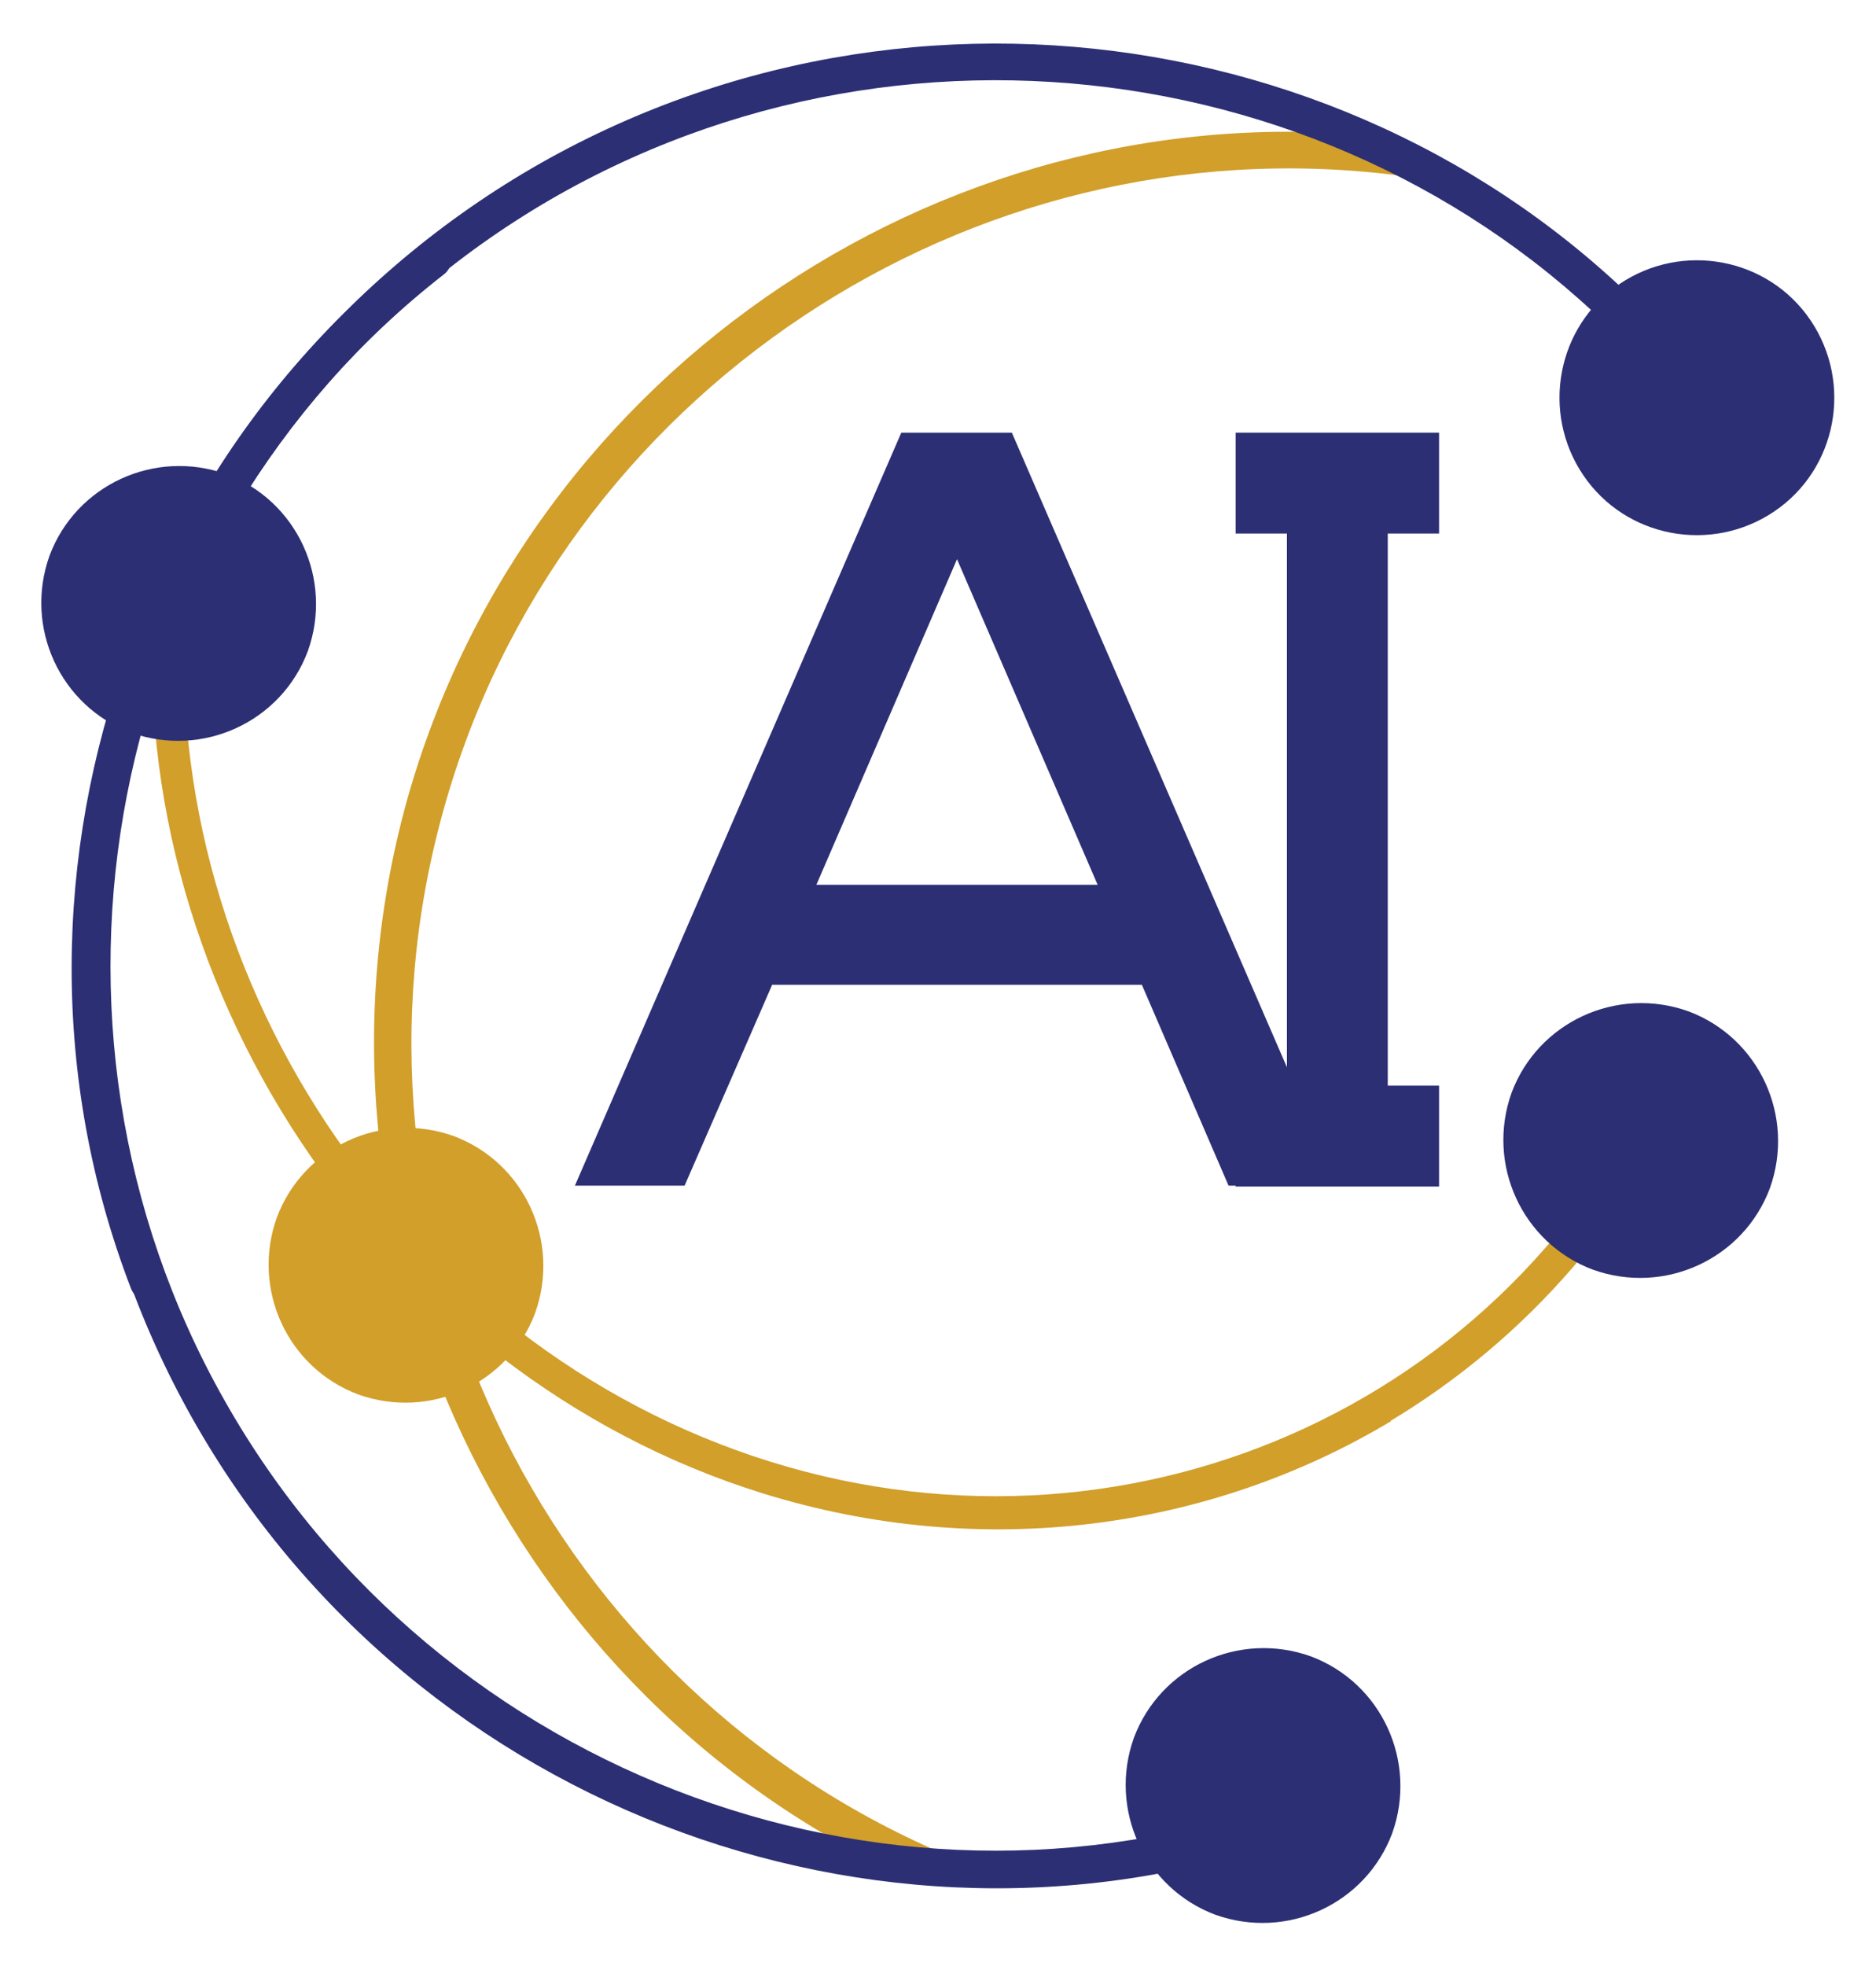 <?xml version="1.0" encoding="UTF-8"?>
<svg id="Layer_1" data-name="Layer 1" xmlns="http://www.w3.org/2000/svg" version="1.1" viewBox="0 0 212.1 222.2">
  <defs>
    <style>
      .cls-1 {
        fill: #d19f2a;
      }

      .cls-1, .cls-2 {
        stroke-width: 0px;
      }

      .cls-2 {
        fill: #2c2f74;
      }
    </style>
  </defs>
  <g>
    <g>
      <path class="cls-1" d="M157.3,160.6c-20.5,12.3-46.1,15.9-71,8.2-43.5-13.5-73.1-58.1-68.7-103.6,0-1,1-1.7,2-1.6,1,.2,1.7,1.1,1.6,2.1-4.2,43.7,24.1,86.5,65.9,99.5,41.8,13,85.6-7.4,101.9-47.4.4-.9,1.5-1.3,2.4-.9.9.4,1.4,1.6,1,2.5-7.3,17.9-19.9,32-35.2,41.2Z"/>
      <path class="cls-1" d="M105.6,212.6c-.6.3-1.3.4-1.9.1-46.5-20.6-71.3-73.1-57.7-122.2C59.7,41.5,108,9.3,158.4,15.7c1.1.1,1.9,1.2,1.8,2.3-.1,1.1-1.2,1.9-2.3,1.8-48.4-6.1-94.8,24.8-107.8,71.9-13.1,47.1,10.7,97.5,55.4,117.3,1,.5,1.5,1.7,1.1,2.7-.2.4-.5.7-.8.9Z"/>
      <path class="cls-1" d="M51.3,128.4c8,3,12.1,11.9,9.2,20-3,8-11.9,12.1-20,9.2-8-3-12.1-11.9-9.2-20,3-8,11.9-12.1,20-9.2Z"/>
    </g>
    <g>
      <path class="cls-2" d="M148.2,187.2c8,3,12.1,11.9,9.2,20-3,8-11.9,12.1-20,9.2-8-3-12.1-11.9-9.2-20,3-8,11.9-12.1,20-9.2Z"/>
      <path class="cls-2" d="M170.9,123.5c3-8,11.9-12.1,20-9.2,8,3,12.1,11.9,9.2,20-3,8-11.9,12.1-20,9.2-8-3-12.1-11.9-9.2-20Z"/>
      <path class="cls-2" d="M179,53.7c4.8,7.1,14.5,8.9,21.6,4.1,7.1-4.8,8.9-14.5,4.1-21.6-4.8-7.1-14.5-8.9-21.6-4.1-7.1,4.8-8.9,14.5-4.1,21.6Z"/>
      <path class="cls-2" d="M149.2,206.5c0,0-.2.1-.3.2-47.2,18.2-101.9-1.7-127.1-46.3C-3.4,115.8,7.7,58.8,47.7,27.7c.9-.7,2.2-.5,2.9.4.7.9.5,2.2-.4,2.9C11.9,60.8,1.2,115.6,25.4,158.3c24.2,42.8,76.6,61.9,122,44.4,1.1-.4,2.3.1,2.7,1.2.4,1,0,2-.9,2.5Z"/>
      <path class="cls-2" d="M193.4,47.3c-.9.5-2.1.3-2.7-.5C160.9,8.4,106.1-2.2,63.2,22,20.3,46.3,1.2,98.7,18.7,144.1c.4,1.1-.1,2.3-1.2,2.7-1.1.4-2.3-.1-2.7-1.2C-3.4,98.3,16.6,43.7,61.2,18.4c44.6-25.2,101.7-14.2,132.8,25.8.7.9.5,2.2-.4,2.9,0,0-.1.1-.2.1Z"/>
      <path class="cls-2" d="M25.6,53.6c8,3,12.1,11.9,9.2,20-3,8-11.9,12.1-20,9.2-8-3-12.1-11.9-9.2-20,3-8,11.9-12.1,20-9.2Z"/>
    </g>
  </g>
  <g>
    <path class="cls-2" d="M101.9,48.9l-36.9,85.1h12.4l9.9-22.7h41.8l9.8,22.7h12.4l-36.9-85.1h-12.4ZM92.3,100l15.9-36.8,15.9,36.8h-31.8Z"/>
    <polygon class="cls-2" points="162.7 60.3 162.7 48.9 156.9 48.9 145.5 48.9 139.7 48.9 139.7 60.3 145.5 60.3 145.5 122.7 139.7 122.7 139.7 134.1 145.5 134.1 156.9 134.1 162.7 134.1 162.7 122.7 156.9 122.7 156.9 60.3 162.7 60.3"/>
  </g>
</svg>